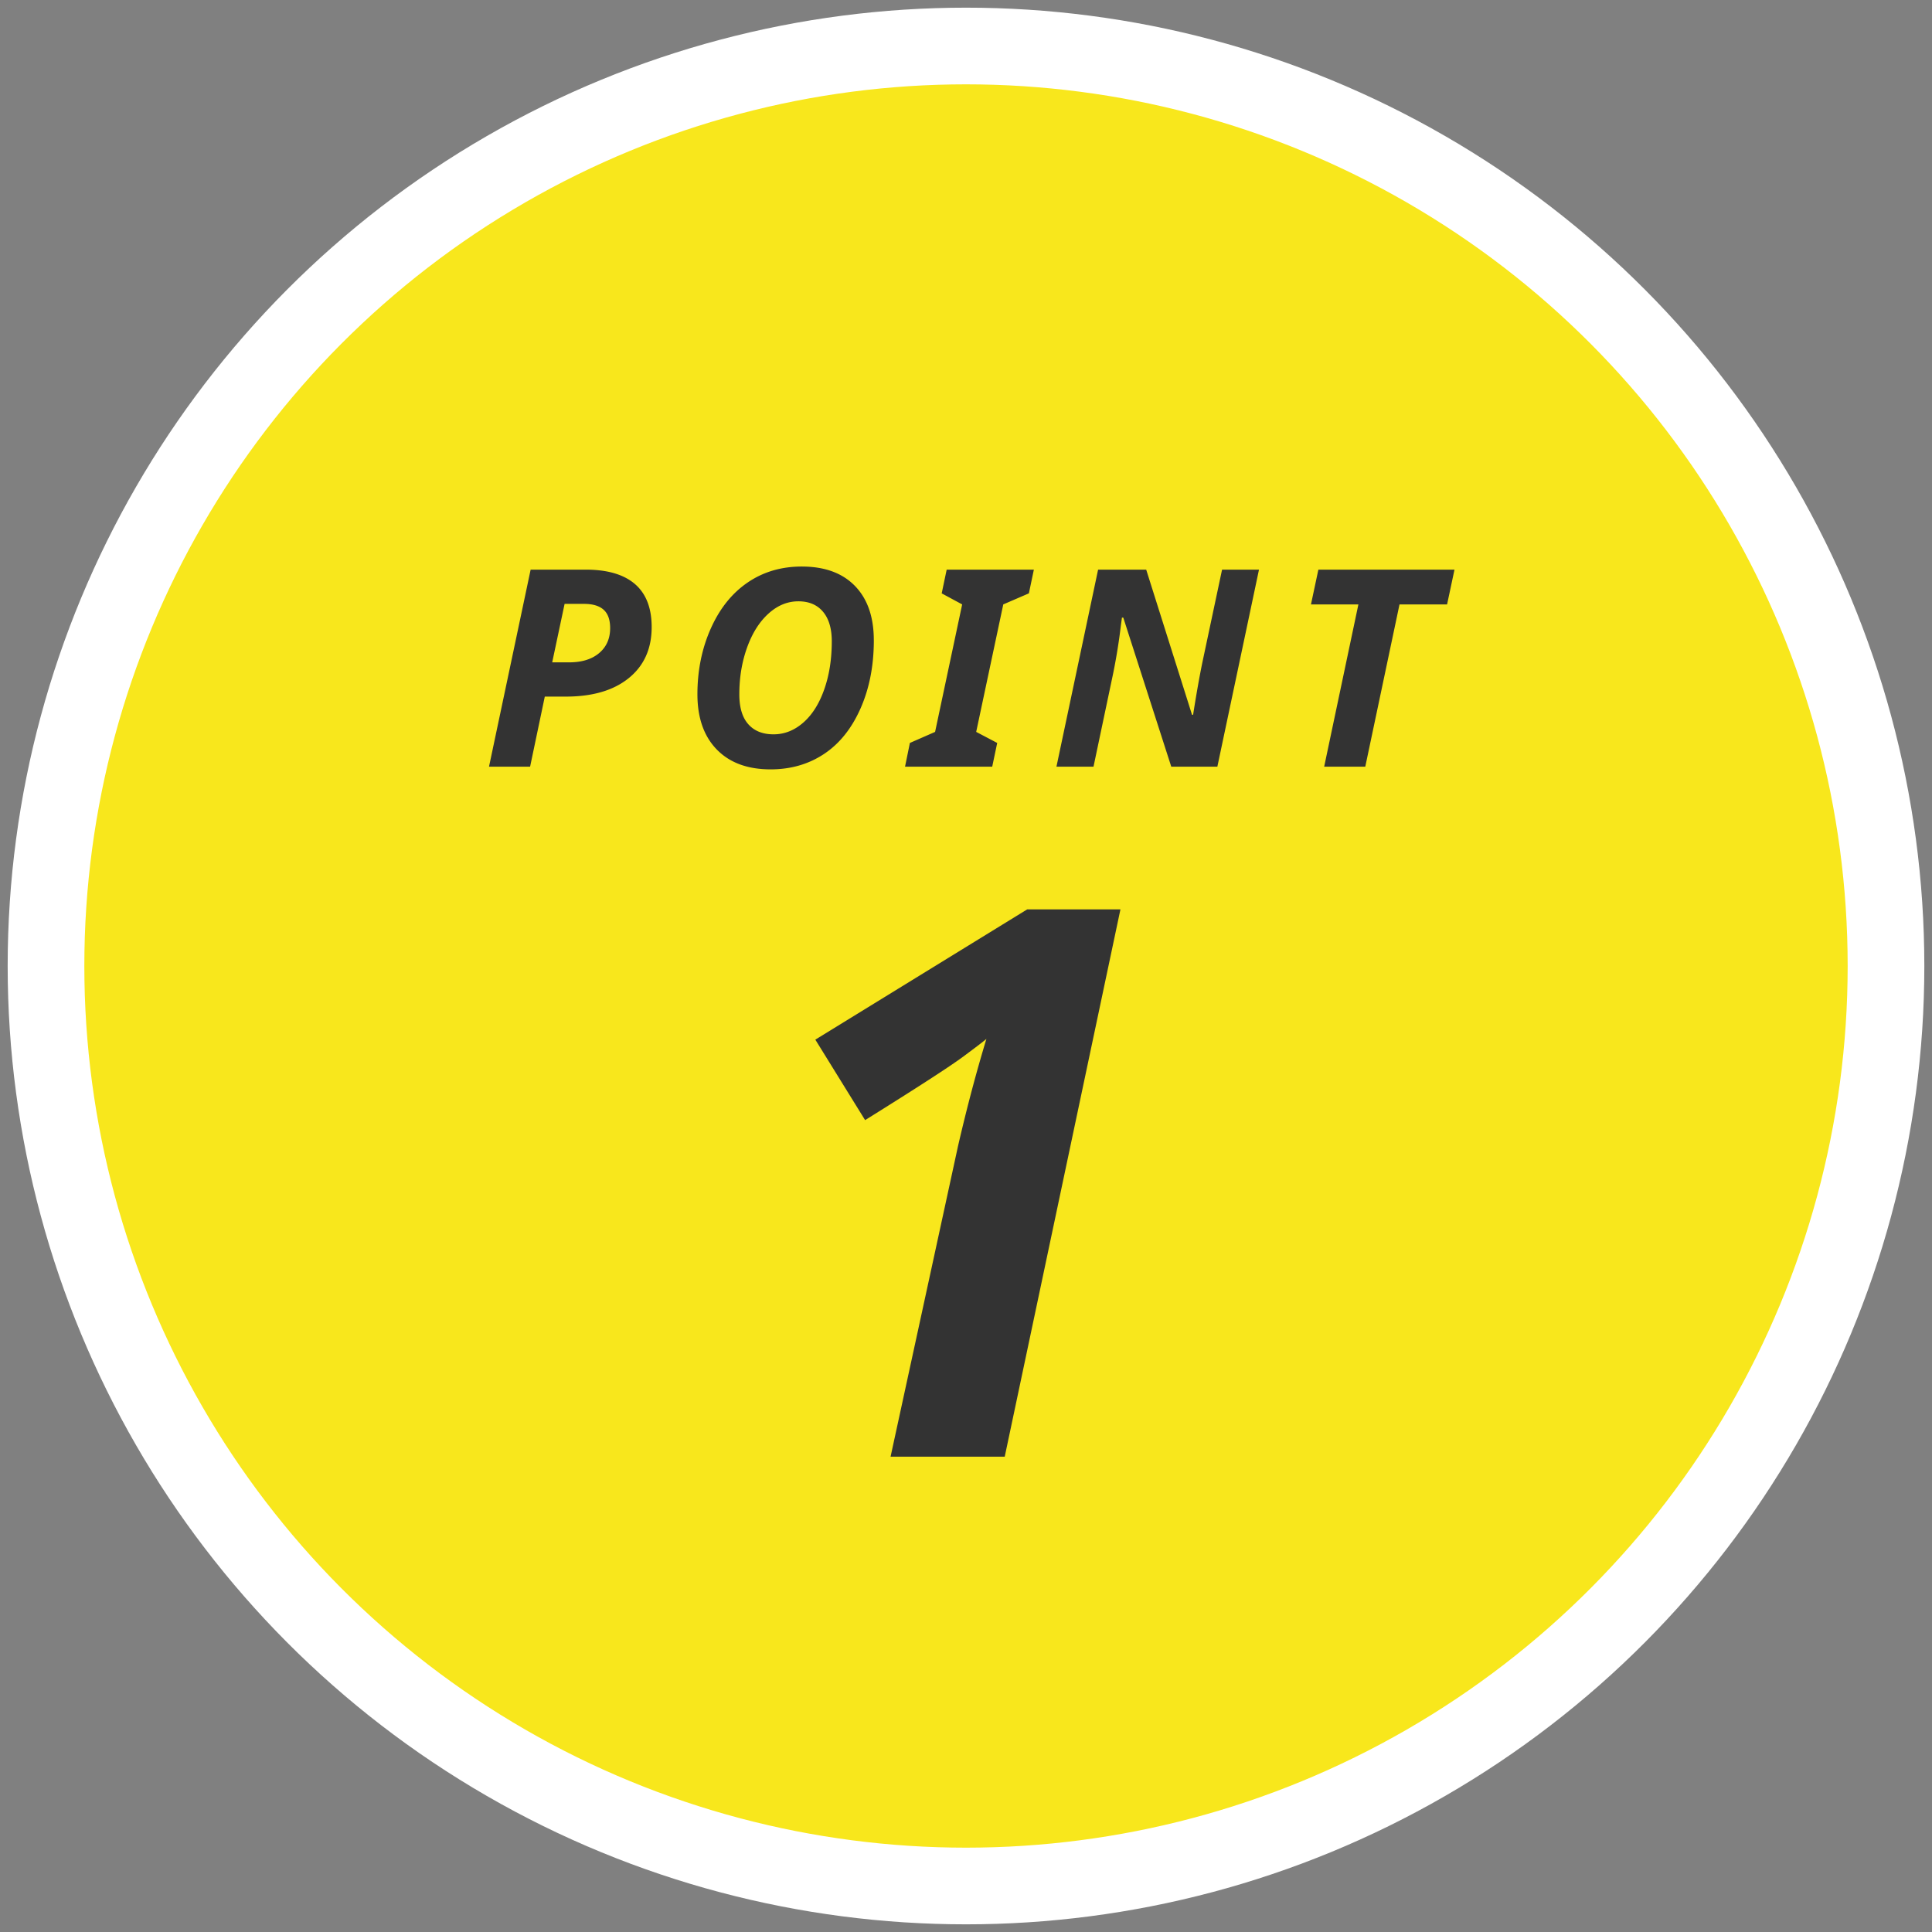 <svg width="126" height="126" viewBox="0 0 126 126" xmlns="http://www.w3.org/2000/svg"><rect x="0" y="0" width="126" height="126" fill="#808080" stroke="none"/><title>Group 2</title><g transform="translate(3 3)" fill="none" fill-rule="evenodd"><circle stroke="#FFF" stroke-width="5" fill="#F8E71C" cx="60" cy="60" r="60"/><path d="M39.5 37.895c0 1.412-.497 2.52-1.49 3.326s-2.363 1.209-4.11 1.209h-1.37L31.572 47h-2.68l2.715-12.85h3.586c1.418 0 2.49.314 3.217.94.726.628 1.09 1.562 1.09 2.805zm-6.487 2.302h1.099c.832 0 1.487-.202 1.964-.606.478-.404.716-.946.716-1.626 0-.545-.142-.945-.426-1.2-.284-.255-.71-.382-1.279-.382h-1.265l-.809 3.814zm20.976-1.441c0 1.658-.29 3.142-.87 4.452-.58 1.31-1.374 2.298-2.382 2.966-1.008.668-2.168 1.002-3.48 1.002-1.5 0-2.671-.432-3.512-1.297-.84-.864-1.261-2.064-1.261-3.599 0-1.552.29-2.98.87-4.284.58-1.304 1.38-2.305 2.4-3.002 1.019-.697 2.197-1.046 3.533-1.046 1.494 0 2.651.422 3.471 1.266.82.844 1.23 2.024 1.23 3.542zm-4.922-2.54c-.71 0-1.36.268-1.951.804-.592.536-1.056 1.273-1.393 2.21-.337.938-.506 1.955-.506 3.05 0 .862.195 1.512.585 1.951.39.44.939.66 1.648.66s1.355-.255 1.938-.765 1.038-1.23 1.366-2.162c.329-.932.493-1.978.493-3.138 0-.832-.19-1.475-.572-1.929-.38-.454-.917-.681-1.608-.681zM61.71 47h-5.686l.316-1.547 1.644-.72 1.766-8.315-1.335-.72.325-1.548h5.686l-.325 1.547-1.67.721-1.766 8.314 1.37.721L61.71 47zm14.683 0h-3.006l-3.129-9.72h-.088l-.07.518a38.546 38.546 0 0 1-.51 3.155L68.316 47h-2.417l2.716-12.85h3.137l2.989 9.466h.07c.205-1.306.404-2.434.598-3.384L76.7 34.15h2.408L76.393 47zm9.647 0h-2.681l2.232-10.582h-3.093l.483-2.268h8.877l-.483 2.268h-3.103L86.04 47zM62.527 92h-7.446l4.395-20.24c.57-2.473 1.188-4.809 1.855-7.006-.146.13-.647.513-1.501 1.147-.855.635-2.991 2.019-6.41 4.15l-3.246-5.248 13.818-8.496h6.08L62.526 92z" fill="#333"/></g></svg>